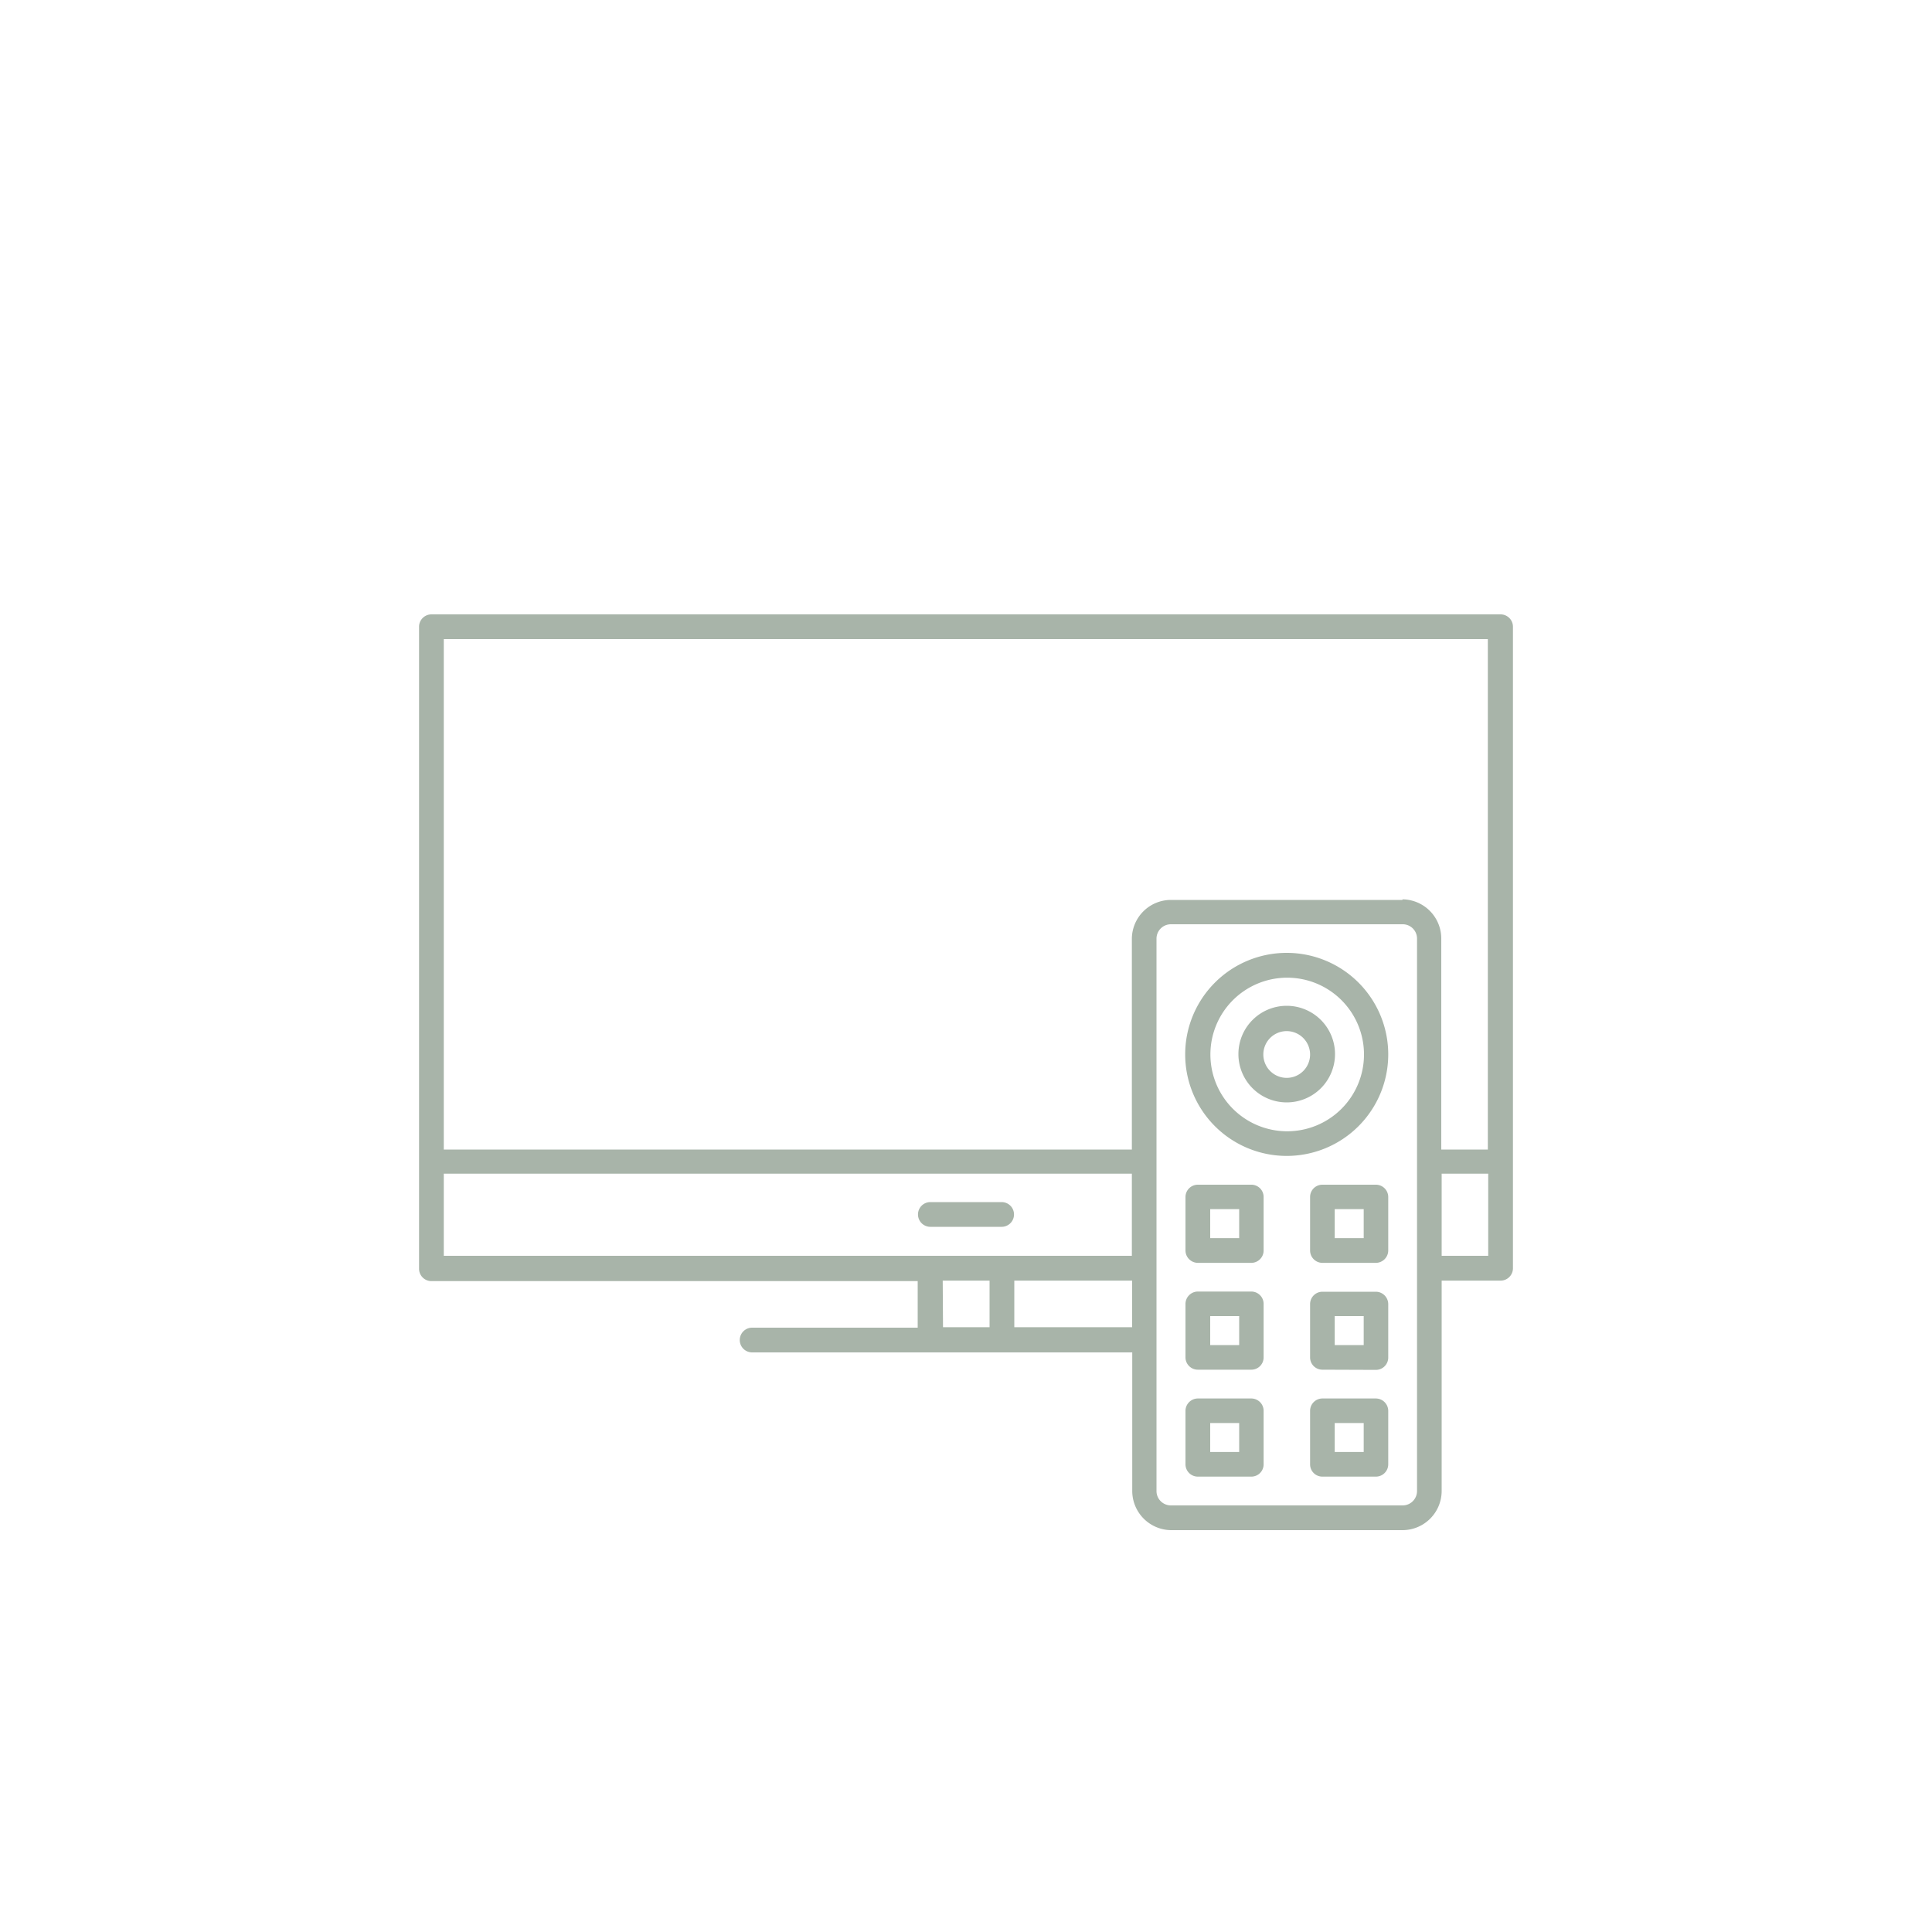 <svg id="Livello_1" data-name="Livello 1" xmlns="http://www.w3.org/2000/svg" viewBox="0 0 200 200"><defs><style>.cls-1{fill:#a8b4a9;}</style></defs><path class="cls-1" d="M121.21,158.4a4.06,4.06,0,0,1-4-4.05V140H77.86a1.28,1.28,0,0,1,0-2.56H95v-4.82H44.66a1.28,1.28,0,0,1-1.28-1.28V64.88a1.28,1.28,0,0,1,1.28-1.28H155.34a1.28,1.28,0,0,1,1.28,1.28v66.41a1.28,1.28,0,0,1-1.28,1.28h-6.1v21.78a4.06,4.06,0,0,1-4,4.05h-24Zm0-62.72a1.49,1.49,0,0,0-1.49,1.48v57.19a1.49,1.49,0,0,0,1.49,1.49h24a1.49,1.49,0,0,0,1.48-1.49V97.16a1.48,1.48,0,0,0-1.48-1.48ZM105,137.39h12.2v-4.82H105Zm-7.38,0h4.82v-4.82H97.59ZM149.24,130h4.82V121.5h-4.82Zm-103.3,0h71.23V121.5H45.94Zm99.26-36.9a4.06,4.06,0,0,1,4,4V119h4.82V66.16H45.94V119h71.23V97.16a4.05,4.05,0,0,1,4-4h24Z"/><path class="cls-1" d="M96.31,127a1.28,1.28,0,0,1,0-2.56h7.38a1.28,1.28,0,0,1,0,2.56Z"/><path class="cls-1" d="M133.2,114.12a5,5,0,1,1,5-5A5,5,0,0,1,133.2,114.12Zm0-7.38a2.42,2.42,0,1,0,2.42,2.42A2.43,2.43,0,0,0,133.2,106.74Z"/><path class="cls-1" d="M124,130.73a1.29,1.29,0,0,1-1.28-1.28v-5.54a1.28,1.28,0,0,1,1.28-1.27h5.54a1.27,1.27,0,0,1,1.27,1.27v5.54a1.28,1.28,0,0,1-1.27,1.28Zm1.28-2.56h3v-3h-3Z"/><path class="cls-1" d="M136.89,130.73a1.28,1.28,0,0,1-1.27-1.28v-5.54a1.27,1.27,0,0,1,1.27-1.27h5.54a1.28,1.28,0,0,1,1.28,1.27v5.54a1.29,1.29,0,0,1-1.28,1.28Zm1.28-2.56h3v-3h-3Z"/><path class="cls-1" d="M124,141.79a1.28,1.28,0,0,1-1.28-1.27V135A1.29,1.29,0,0,1,124,133.7h5.54a1.28,1.28,0,0,1,1.27,1.28v5.54a1.27,1.27,0,0,1-1.27,1.27Zm1.28-2.55h3v-3h-3Z"/><path class="cls-1" d="M136.89,141.79a1.27,1.27,0,0,1-1.27-1.27V135a1.28,1.28,0,0,1,1.27-1.28h5.54a1.29,1.29,0,0,1,1.28,1.28v5.54a1.28,1.28,0,0,1-1.28,1.27Zm1.28-2.55h3v-3h-3Z"/><path class="cls-1" d="M124,152.86a1.28,1.28,0,0,1-1.28-1.28v-5.53a1.29,1.29,0,0,1,1.28-1.28h5.54a1.28,1.28,0,0,1,1.27,1.28v5.53a1.27,1.27,0,0,1-1.27,1.28Zm1.28-2.55h3v-3h-3Z"/><path class="cls-1" d="M136.89,152.86a1.27,1.27,0,0,1-1.27-1.28v-5.53a1.28,1.28,0,0,1,1.27-1.28h5.54a1.29,1.29,0,0,1,1.28,1.28v5.53a1.28,1.28,0,0,1-1.28,1.28Zm1.28-2.55h3v-3h-3Z"/><path class="cls-1" d="M133.2,119.66a10.51,10.51,0,1,1,10.51-10.5A10.51,10.51,0,0,1,133.2,119.66Zm0-18.45a7.95,7.95,0,1,0,8,8A7.95,7.95,0,0,0,133.2,101.21Z"/></svg>